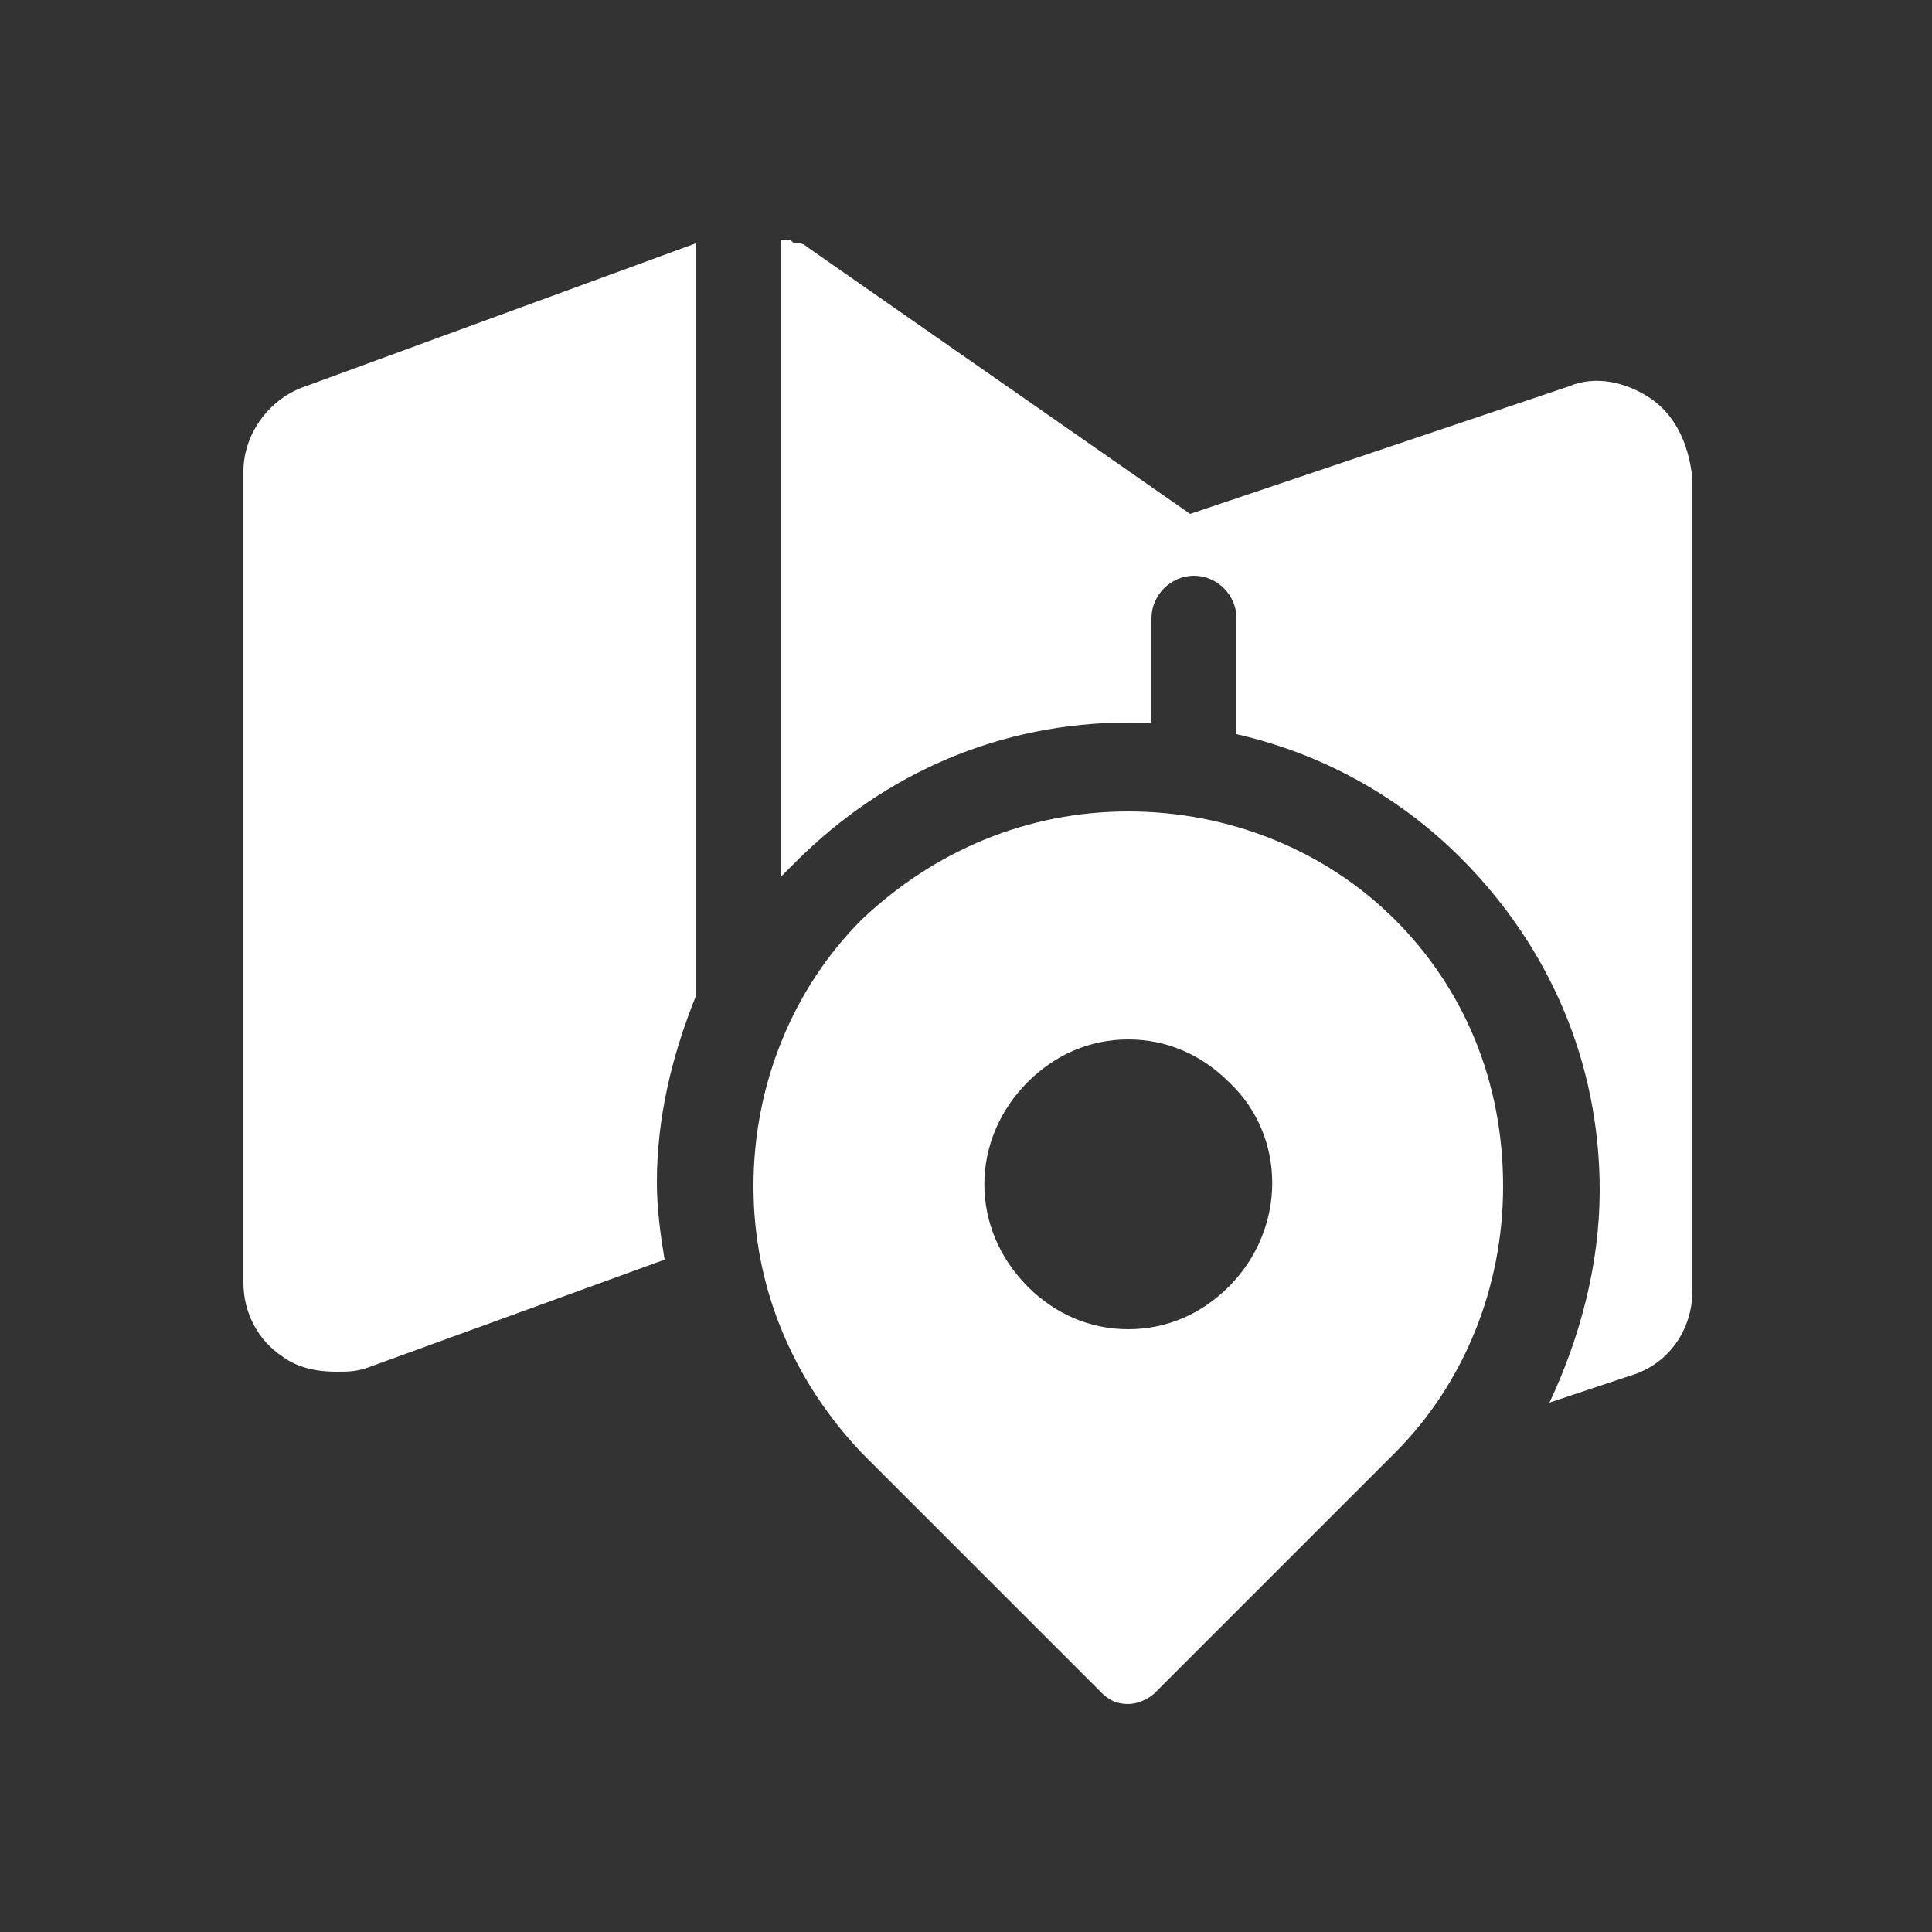 <?xml version="1.0" encoding="utf-8"?>
<!-- Generator: Adobe Illustrator 23.0.1, SVG Export Plug-In . SVG Version: 6.00 Build 0)  -->
<svg version="1.1" id="Layer_1" xmlns="http://www.w3.org/2000/svg" xmlns:xlink="http://www.w3.org/1999/xlink" x="0px" y="0px"
	 viewBox="0 0 50 50" style="enable-background:new 0 0 50 50;" xml:space="preserve">
<rect x="0" y="0" width="50" height="50" fill="#333333" stroke="none"/>
<style type="text/css">
	.st0{fill:#FFFFFF;}
	.st1{fill:none;}
</style>
<g>
	<path class="st0" d="M36.1,23.8c-1.8-1.8-4.3-2.8-6.9-2.8c-2.6,0-5,1-6.9,2.8c-1.8,1.8-2.8,4.3-2.8,6.9c0,2.6,1,5,2.8,6.9l6.2,6.2
		c0.2,0.2,0.4,0.3,0.7,0.3c0.2,0,0.5-0.1,0.7-0.3l6.2-6.2c1.8-1.8,2.8-4.3,2.8-6.9C38.9,28,37.9,25.6,36.1,23.8z M31.8,33.3
		c-0.7,0.7-1.6,1.1-2.6,1.1c-1,0-1.9-0.4-2.6-1.1c-1.5-1.5-1.5-3.8,0-5.3c0.7-0.7,1.6-1.1,2.6-1.1c1,0,1.9,0.4,2.6,1.1
		C33.3,29.4,33.3,31.8,31.8,33.3z"/>
	<g>
		<path class="st1" d="M32,15.8c0-0.6-0.5-1.1-1.1-1.1c-0.6,0-1.1,0.5-1.1,1.1v2.7c0.7,0,1.5,0.1,2.2,0.3V15.8z"/>
		<path class="st0" d="M18,25.8V6.3L7.9,10c-0.9,0.3-1.6,1.2-1.6,2.2v21c0,0.8,0.4,1.5,1,1.9c0.4,0.3,0.9,0.4,1.4,0.4
			c0.3,0,0.5,0,0.8-0.1l7.7-2.8c-0.1-0.6-0.2-1.3-0.2-2C17,28.9,17.4,27.3,18,25.8z"/>
		<path class="st0" d="M42.7,10.3c-0.6-0.4-1.4-0.6-2.1-0.3l-9.8,3.3l-9.9-6.9c0,0,0,0,0,0s0,0,0,0l0,0c0,0,0,0,0,0
			c-0.1-0.1-0.2-0.1-0.2-0.1c0,0-0.1,0-0.1,0c-0.1,0-0.1-0.1-0.2-0.1c0,0-0.1,0-0.1,0c0,0,0,0-0.1,0v16.5c0.1-0.1,0.3-0.3,0.4-0.4
			c2.3-2.3,5.3-3.6,8.6-3.6c0.2,0,0.4,0,0.6,0v-2.7c0-0.6,0.5-1.1,1.1-1.1c0.6,0,1.1,0.5,1.1,1.1v3c2.2,0.5,4.2,1.6,5.8,3.2
			c2.3,2.3,3.6,5.3,3.6,8.6c0,1.9-0.5,3.8-1.3,5.5l2.1-0.7c1-0.3,1.6-1.2,1.6-2.2v-21C43.7,11.4,43.3,10.7,42.7,10.3z"/>
	</g>
</g>
</svg>
